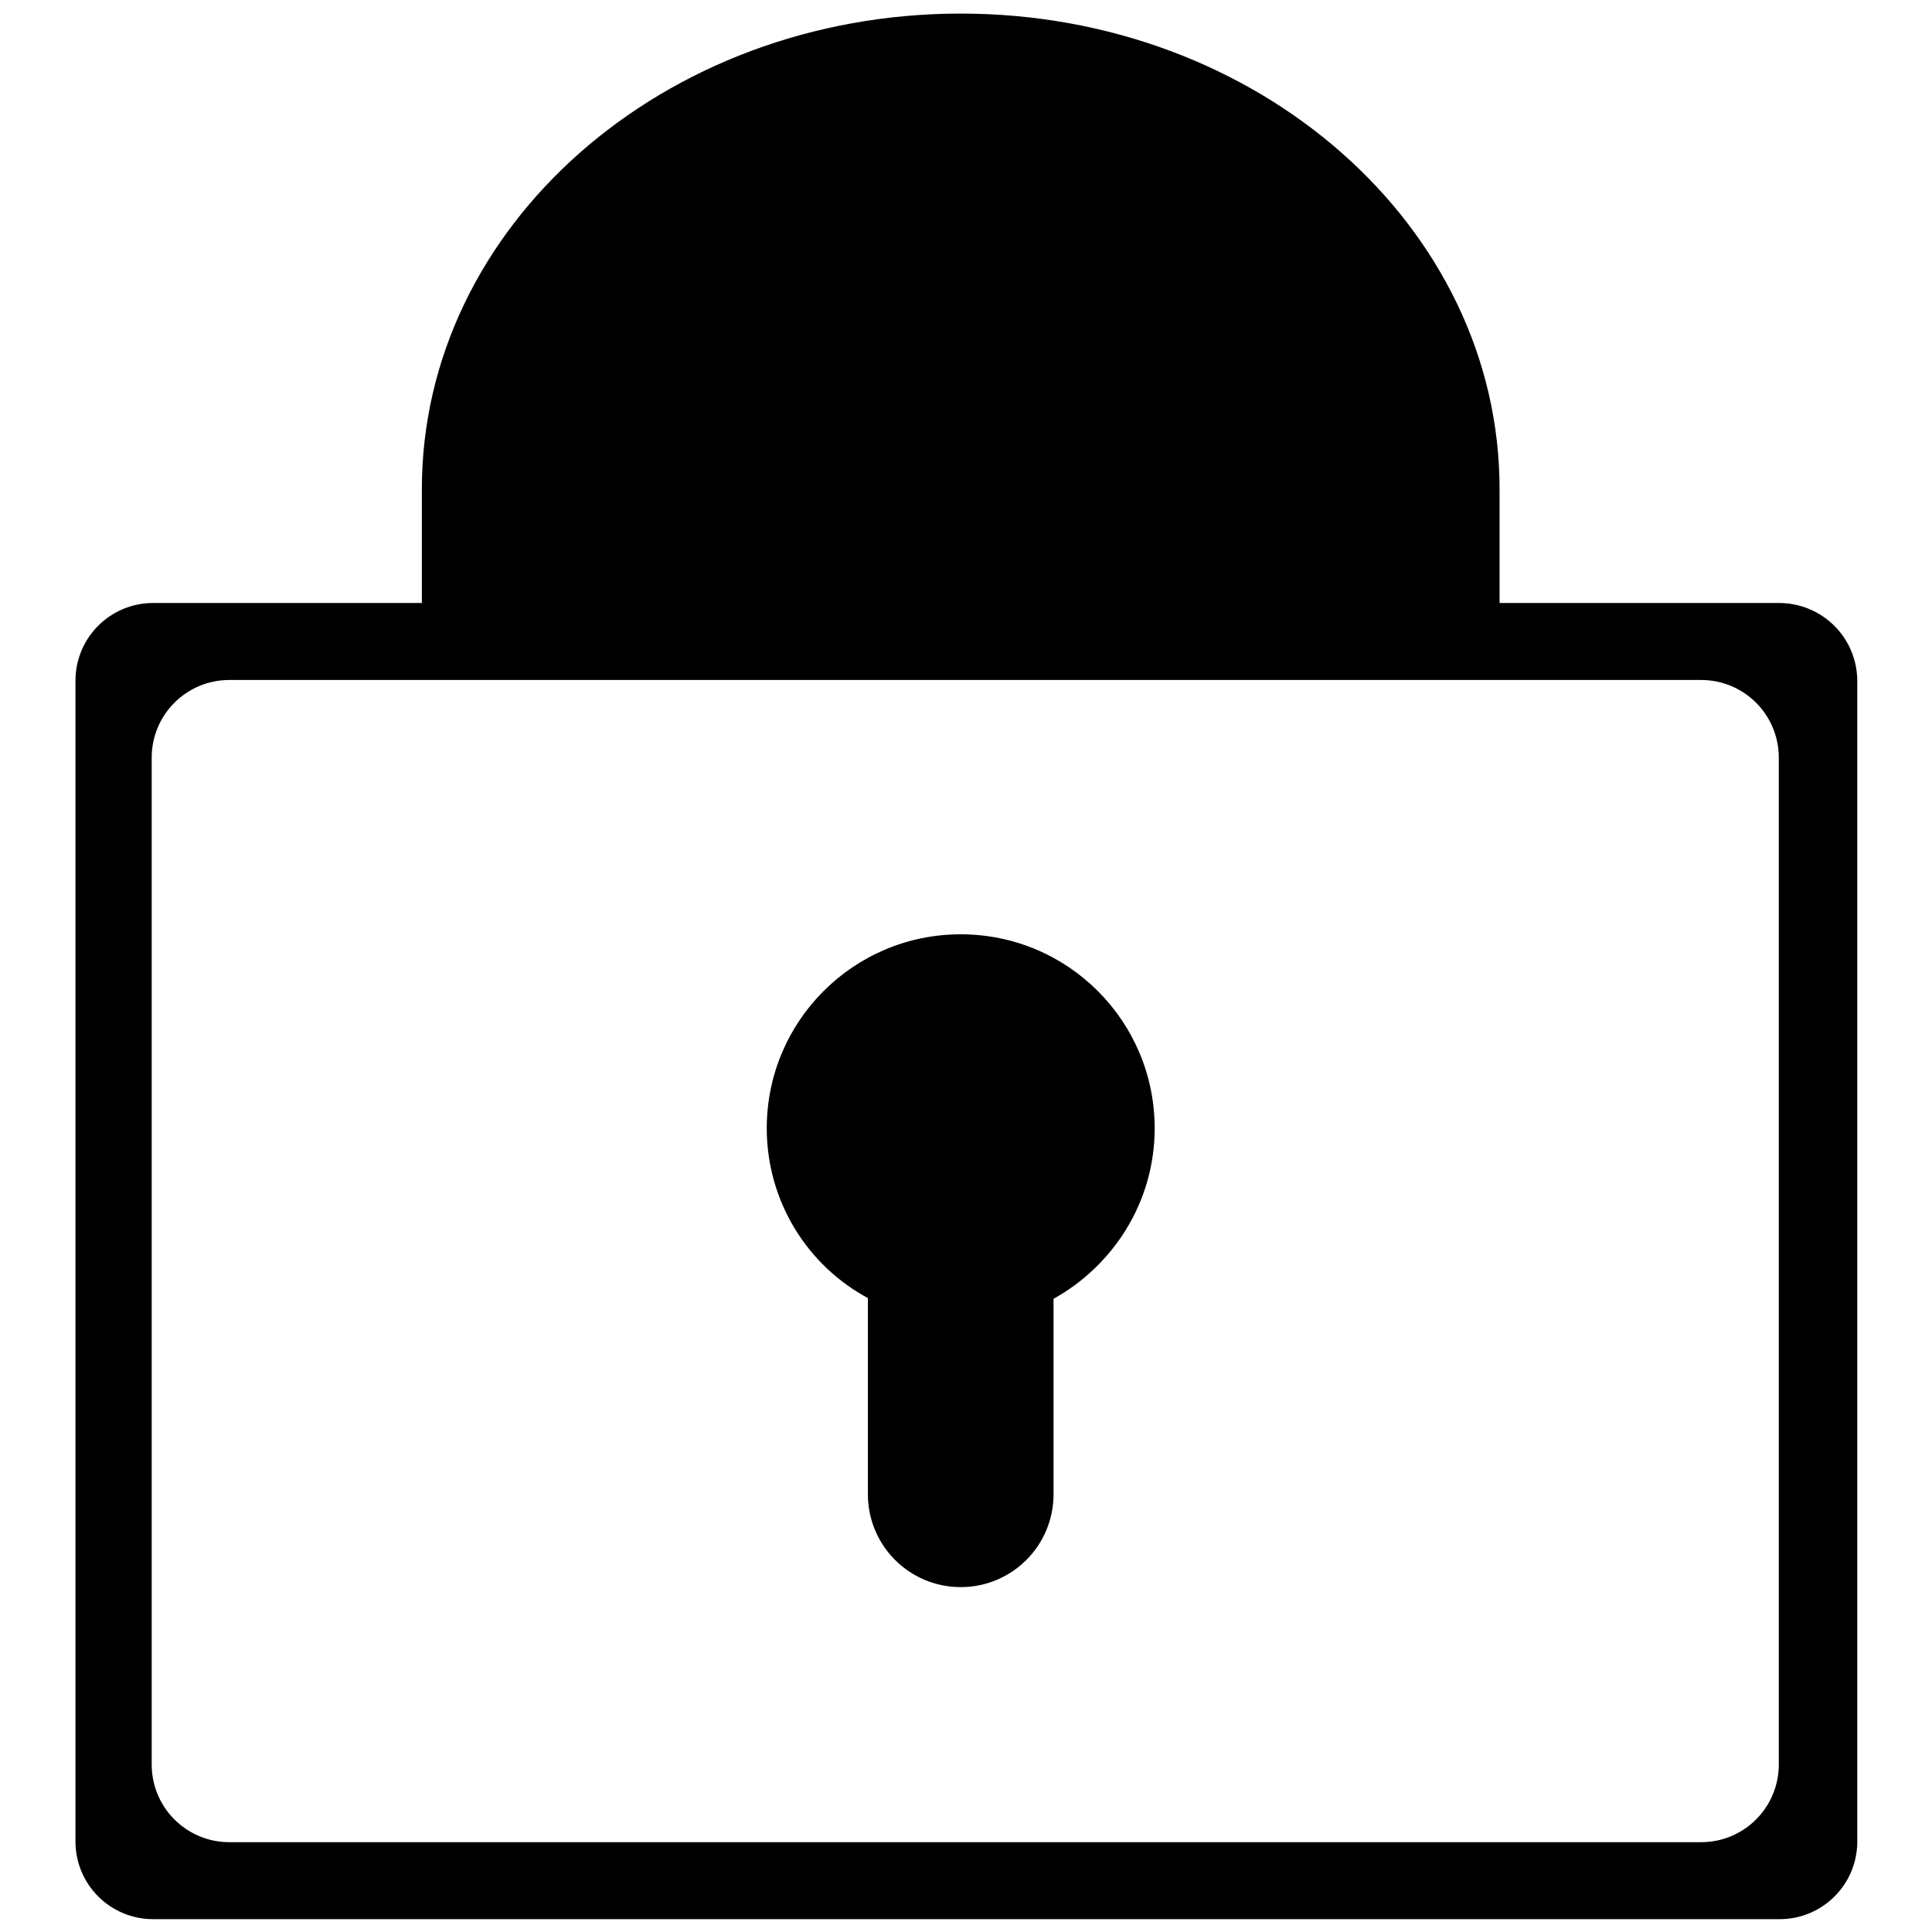 <?xml version="1.0" encoding="utf-8"?>
<!-- Svg Vector Icons : http://www.onlinewebfonts.com/icon -->
<!DOCTYPE svg PUBLIC "-//W3C//DTD SVG 1.1//EN" "http://www.w3.org/Graphics/SVG/1.1/DTD/svg11.dtd">
<svg version="1.1" xmlns="http://www.w3.org/2000/svg" xmlns:xlink="http://www.w3.org/1999/xlink" x="0px" y="0px" viewBox="0 0 256 256" enable-background="new 0 0 256 256" xml:space="preserve">
<g><g><path fill="#000000" d="M153,149.5c0-14.2-11.5-25.7-25.7-25.7s-25.7,11.5-25.7,25.7c0,9.7,5.4,18.2,13.4,22.5V198c0,6.8,5.5,12.3,12.3,12.3c6.8,0,12.3-5.5,12.3-12.3v-25.9C147.5,167.7,153,159.3,153,149.5z"/><path fill="#000000" d="M235.7,79.9H20.3c-5.7,0-10.3,4.6-10.3,10.3V244c0,5.7,4.6,10.3,10.3,10.3h215.5c5.7,0,10.3-4.6,10.3-10.3V90.1C246,84.4,241.4,79.9,235.7,79.9z M235.7,233.8c0,5.7-4.6,10.3-10.3,10.3h-195c-5.7,0-10.3-4.6-10.3-10.3V100.4c0-5.7,4.6-10.3,10.3-10.3h195c5.7,0,10.3,4.6,10.3,10.3V233.8z"/><path fill="#000000" d="M198.7,83.8v-19c0-34.8-32-63-71.4-63s-71.4,28.2-71.4,63v19H198.7z"/></g></g>
</svg>